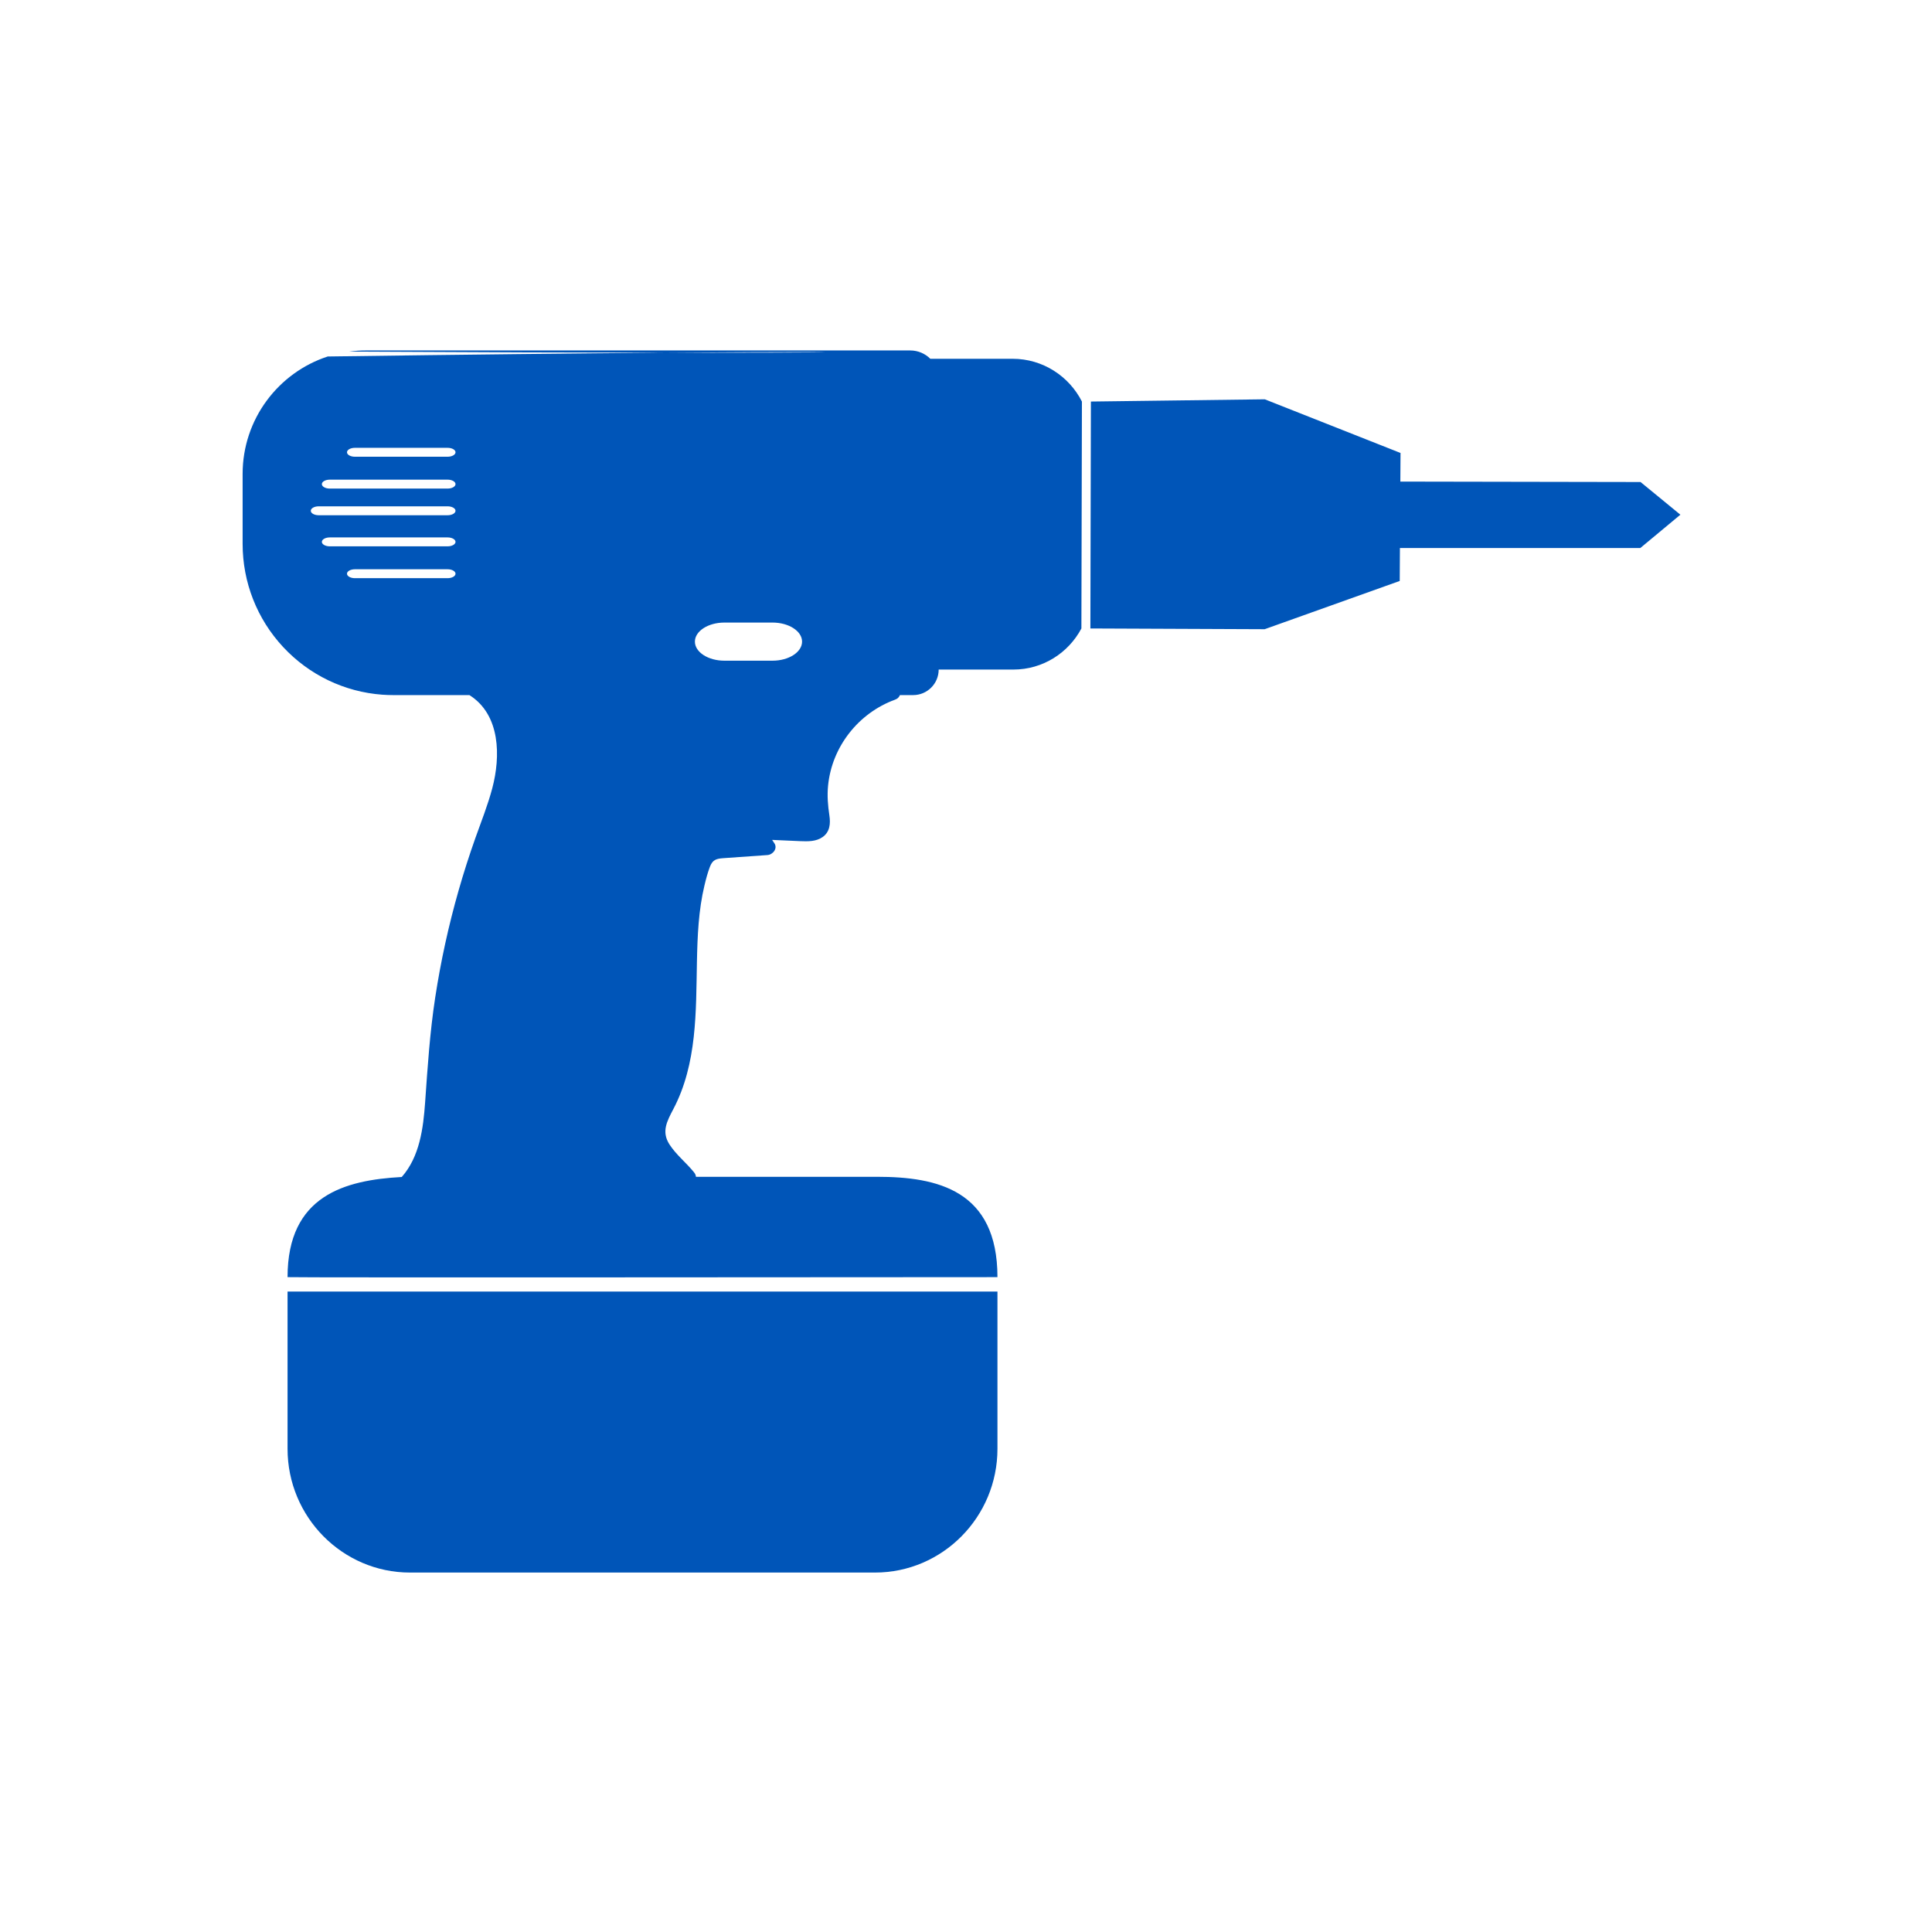 <?xml version="1.0" encoding="UTF-8"?>
<svg width="215px" height="215px" viewBox="0 0 215 215" version="1.1" xmlns="http://www.w3.org/2000/svg" xmlns:xlink="http://www.w3.org/1999/xlink">
    <title>bohren-schrauben</title>
    <g id="bohren-schrauben" stroke="none" stroke-width="1" fill="none" fill-rule="evenodd">
        <rect id="grid" x="0" y="0" width="215" height="215"></rect>
        <path d="M111,143.728 L111,161.229 C111,168.822 104.887,175 97.372,175 L45.627,175 C38.112,175 32,168.822 32,161.229 L32,143.728 L111,143.728 L111,143.728 Z M101.297,39 C102.168,39 102.956,39.355 103.53,39.926 L112.685,39.926 C116.05,39.926 118.97,41.866 120.4,44.685 L120.342,69.938 C118.903,72.655 116.051,74.511 112.776,74.511 L104.459,74.511 C104.459,76.081 103.187,77.353 101.618,77.353 L100.147,77.353 C100.061,77.571 99.89,77.76 99.614,77.858 C95.534,79.344 92.568,83.1 92.149,87.448 C92.042,88.562 92.13,89.644 92.297,90.746 C92.434,91.647 92.359,92.568 91.557,93.141 C90.825,93.663 89.903,93.641 89.045,93.606 C88.006,93.563 86.966,93.515 85.926,93.467 C86.005,93.584 86.082,93.706 86.164,93.824 C86.577,94.414 86.011,95.112 85.403,95.154 C83.768,95.27 82.131,95.38 80.496,95.5 C79.696,95.558 79.3,95.682 79.001,96.461 C78.747,97.129 78.561,97.832 78.397,98.527 C77.729,101.311 77.614,104.19 77.557,107.044 C77.446,112.584 77.584,118.369 74.939,123.41 C74.23,124.763 73.585,125.927 74.495,127.349 C75.245,128.515 76.382,129.398 77.247,130.477 C77.37,130.631 77.432,130.794 77.449,130.959 L97.612,130.959 C104.299,130.959 111,132.443 111,142.125 L110.427,142.126 C110.352,142.126 110.27,142.126 110.181,142.126 L109.195,142.127 C109.066,142.127 108.93,142.127 108.788,142.127 L107.86,142.128 C100.853,142.133 83.254,142.146 66.77,142.151 L64.424,142.152 C64.035,142.152 63.646,142.152 63.259,142.152 L60.95,142.153 C60.568,142.153 60.187,142.153 59.808,142.153 L46.167,142.153 C45.856,142.153 45.548,142.153 45.244,142.153 L43.467,142.152 C36.55,142.149 32,142.141 32,142.125 C32,133.038 38.382,131.326 44.708,130.98 C46.696,128.733 47.105,125.573 47.311,122.652 C47.583,118.752 47.839,114.877 48.431,111.007 C49.047,106.992 49.914,103.015 51.03,99.109 C51.595,97.129 52.224,95.167 52.913,93.228 C53.565,91.398 54.288,89.587 54.786,87.706 C55.715,84.195 55.701,79.563 52.267,77.371 C52.258,77.366 52.252,77.358 52.243,77.353 L43.786,77.353 C43.371,77.353 42.953,77.337 42.547,77.309 C38.327,76.998 34.409,75.116 31.513,72.007 C28.603,68.88 27,64.802 27,60.525 L27,52.739 C27,46.643 30.98,41.462 36.471,39.671 C52.184,39.453 64.624,39.325 73.696,39.254 L74.235,39.249 L73.441,39.249 C64.934,39.242 53.435,39.208 38.871,39.123 C39.471,39.041 40.082,39 40.703,39 L101.297,39 Z M85.971,69.281 L80.613,69.281 C78.804,69.281 77.331,70.234 77.331,71.402 C77.331,72.571 78.804,73.524 80.613,73.524 L85.971,73.524 C87.781,73.524 89.257,72.571 89.257,71.402 C89.257,70.234 87.781,69.281 85.971,69.281 Z M140.75,44.436 L155.856,50.408 L155.835,53.593 L182.567,53.641 L187,57.278 L182.543,60.983 L155.788,60.983 L155.766,64.652 L140.737,70.02 L121.342,69.938 L121.342,69.789 L121.342,69.751 L121.342,69.751 L121.343,69.362 C121.343,69.223 121.344,69.06 121.344,68.876 L121.345,68.479 C121.35,66.426 121.359,62.476 121.368,58.374 L121.37,57.524 C121.37,57.382 121.371,57.241 121.371,57.099 L121.373,56.249 C121.383,51.865 121.393,47.653 121.397,45.747 L121.398,45.408 L121.398,45.332 L121.398,45.332 L121.399,44.915 L121.399,44.872 L121.399,44.872 L121.4,44.685 L140.75,44.436 Z M49.809,63.349 L39.496,63.349 C39.007,63.349 38.614,63.571 38.614,63.846 C38.614,64.119 39.007,64.342 39.496,64.342 L49.809,64.342 C50.297,64.342 50.692,64.119 50.692,63.846 C50.692,63.571 50.297,63.349 49.809,63.349 Z M49.809,59.806 L36.7,59.806 C36.214,59.806 35.818,60.028 35.818,60.302 C35.818,60.576 36.214,60.798 36.7,60.798 L49.809,60.798 C50.296,60.798 50.692,60.576 50.692,60.302 C50.692,60.028 50.296,59.806 49.809,59.806 Z M49.809,56.345 L35.467,56.345 C34.981,56.345 34.586,56.568 34.586,56.841 C34.586,57.116 34.981,57.338 35.467,57.338 L49.809,57.338 C50.296,57.338 50.691,57.116 50.691,56.841 C50.691,56.568 50.296,56.345 49.809,56.345 Z M49.809,53.378 L36.7,53.378 C36.214,53.378 35.818,53.6 35.818,53.874 C35.818,54.149 36.214,54.371 36.7,54.371 L49.809,54.371 C50.296,54.371 50.692,54.149 50.692,53.874 C50.692,53.6 50.296,53.378 49.809,53.378 Z M49.809,49.835 L39.496,49.835 C39.007,49.835 38.614,50.057 38.614,50.331 C38.614,50.605 39.007,50.827 39.496,50.827 L49.809,50.827 C50.297,50.827 50.692,50.605 50.692,50.331 C50.692,50.057 50.297,49.835 49.809,49.835 Z M90.01,39.174 L89.143,39.174 C86.443,39.175 81.684,39.193 74.912,39.245 L74.235,39.249 L74.694,39.25 C75.105,39.25 75.507,39.25 75.903,39.25 L78.186,39.25 C90.617,39.246 94.441,39.179 90.01,39.174 Z" id="Combined-Shape" fill="#0055B8"></path>
    </g>
</svg>